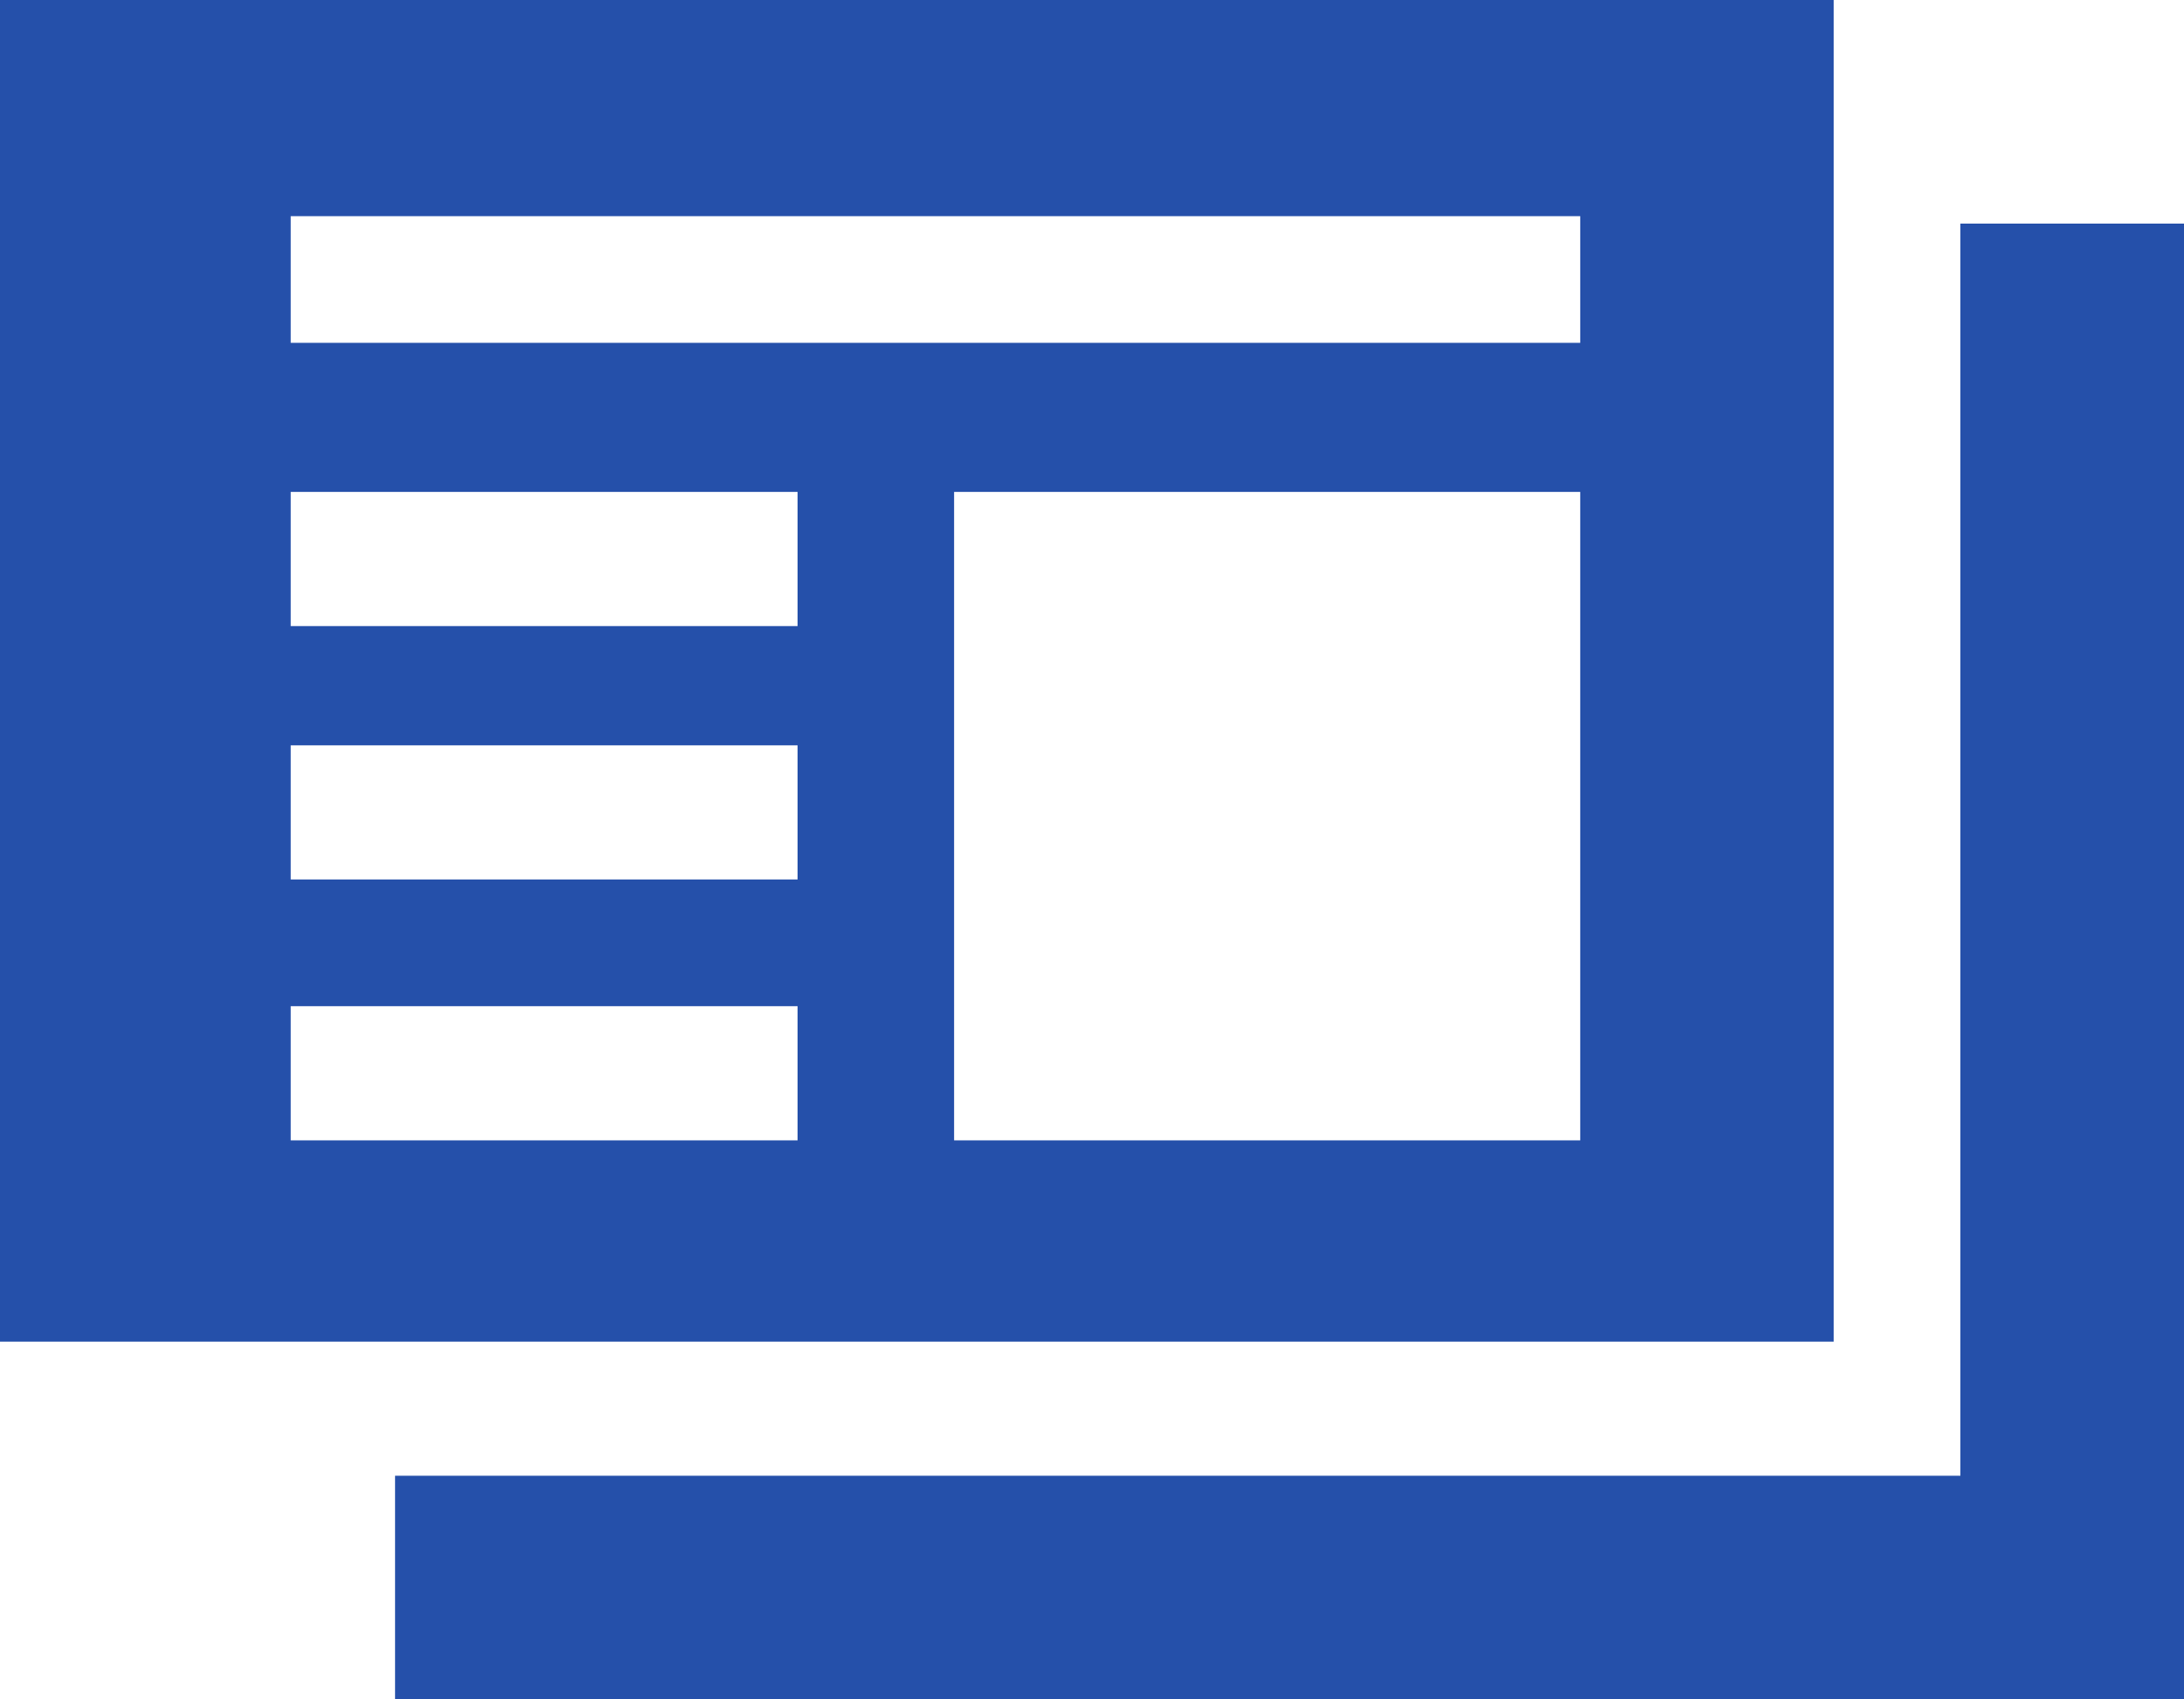 <svg xmlns="http://www.w3.org/2000/svg" viewBox="0 0 29.3 22.8" enable-background="new 0 0 29.3 22.8"><style type="text/css">.st0{fill:#2550AA;}</style><path id="Rectangle" d="M29.3 22.8h-24v-3h21V3h3z" class="st0"/><path d="M0 0v18h24.6V0H0zm10.7 15.3H3.9v-1.8h6.8v1.8zm0-3.5H3.9V10h6.8v1.8zm0-3.4H3.9V6.6h6.8v1.8zm10.5 6.9h-8.4V6.6h8.4v8.7zm0-10.7H3.9V2.9h17.3v1.7z" class="st0"/></svg>